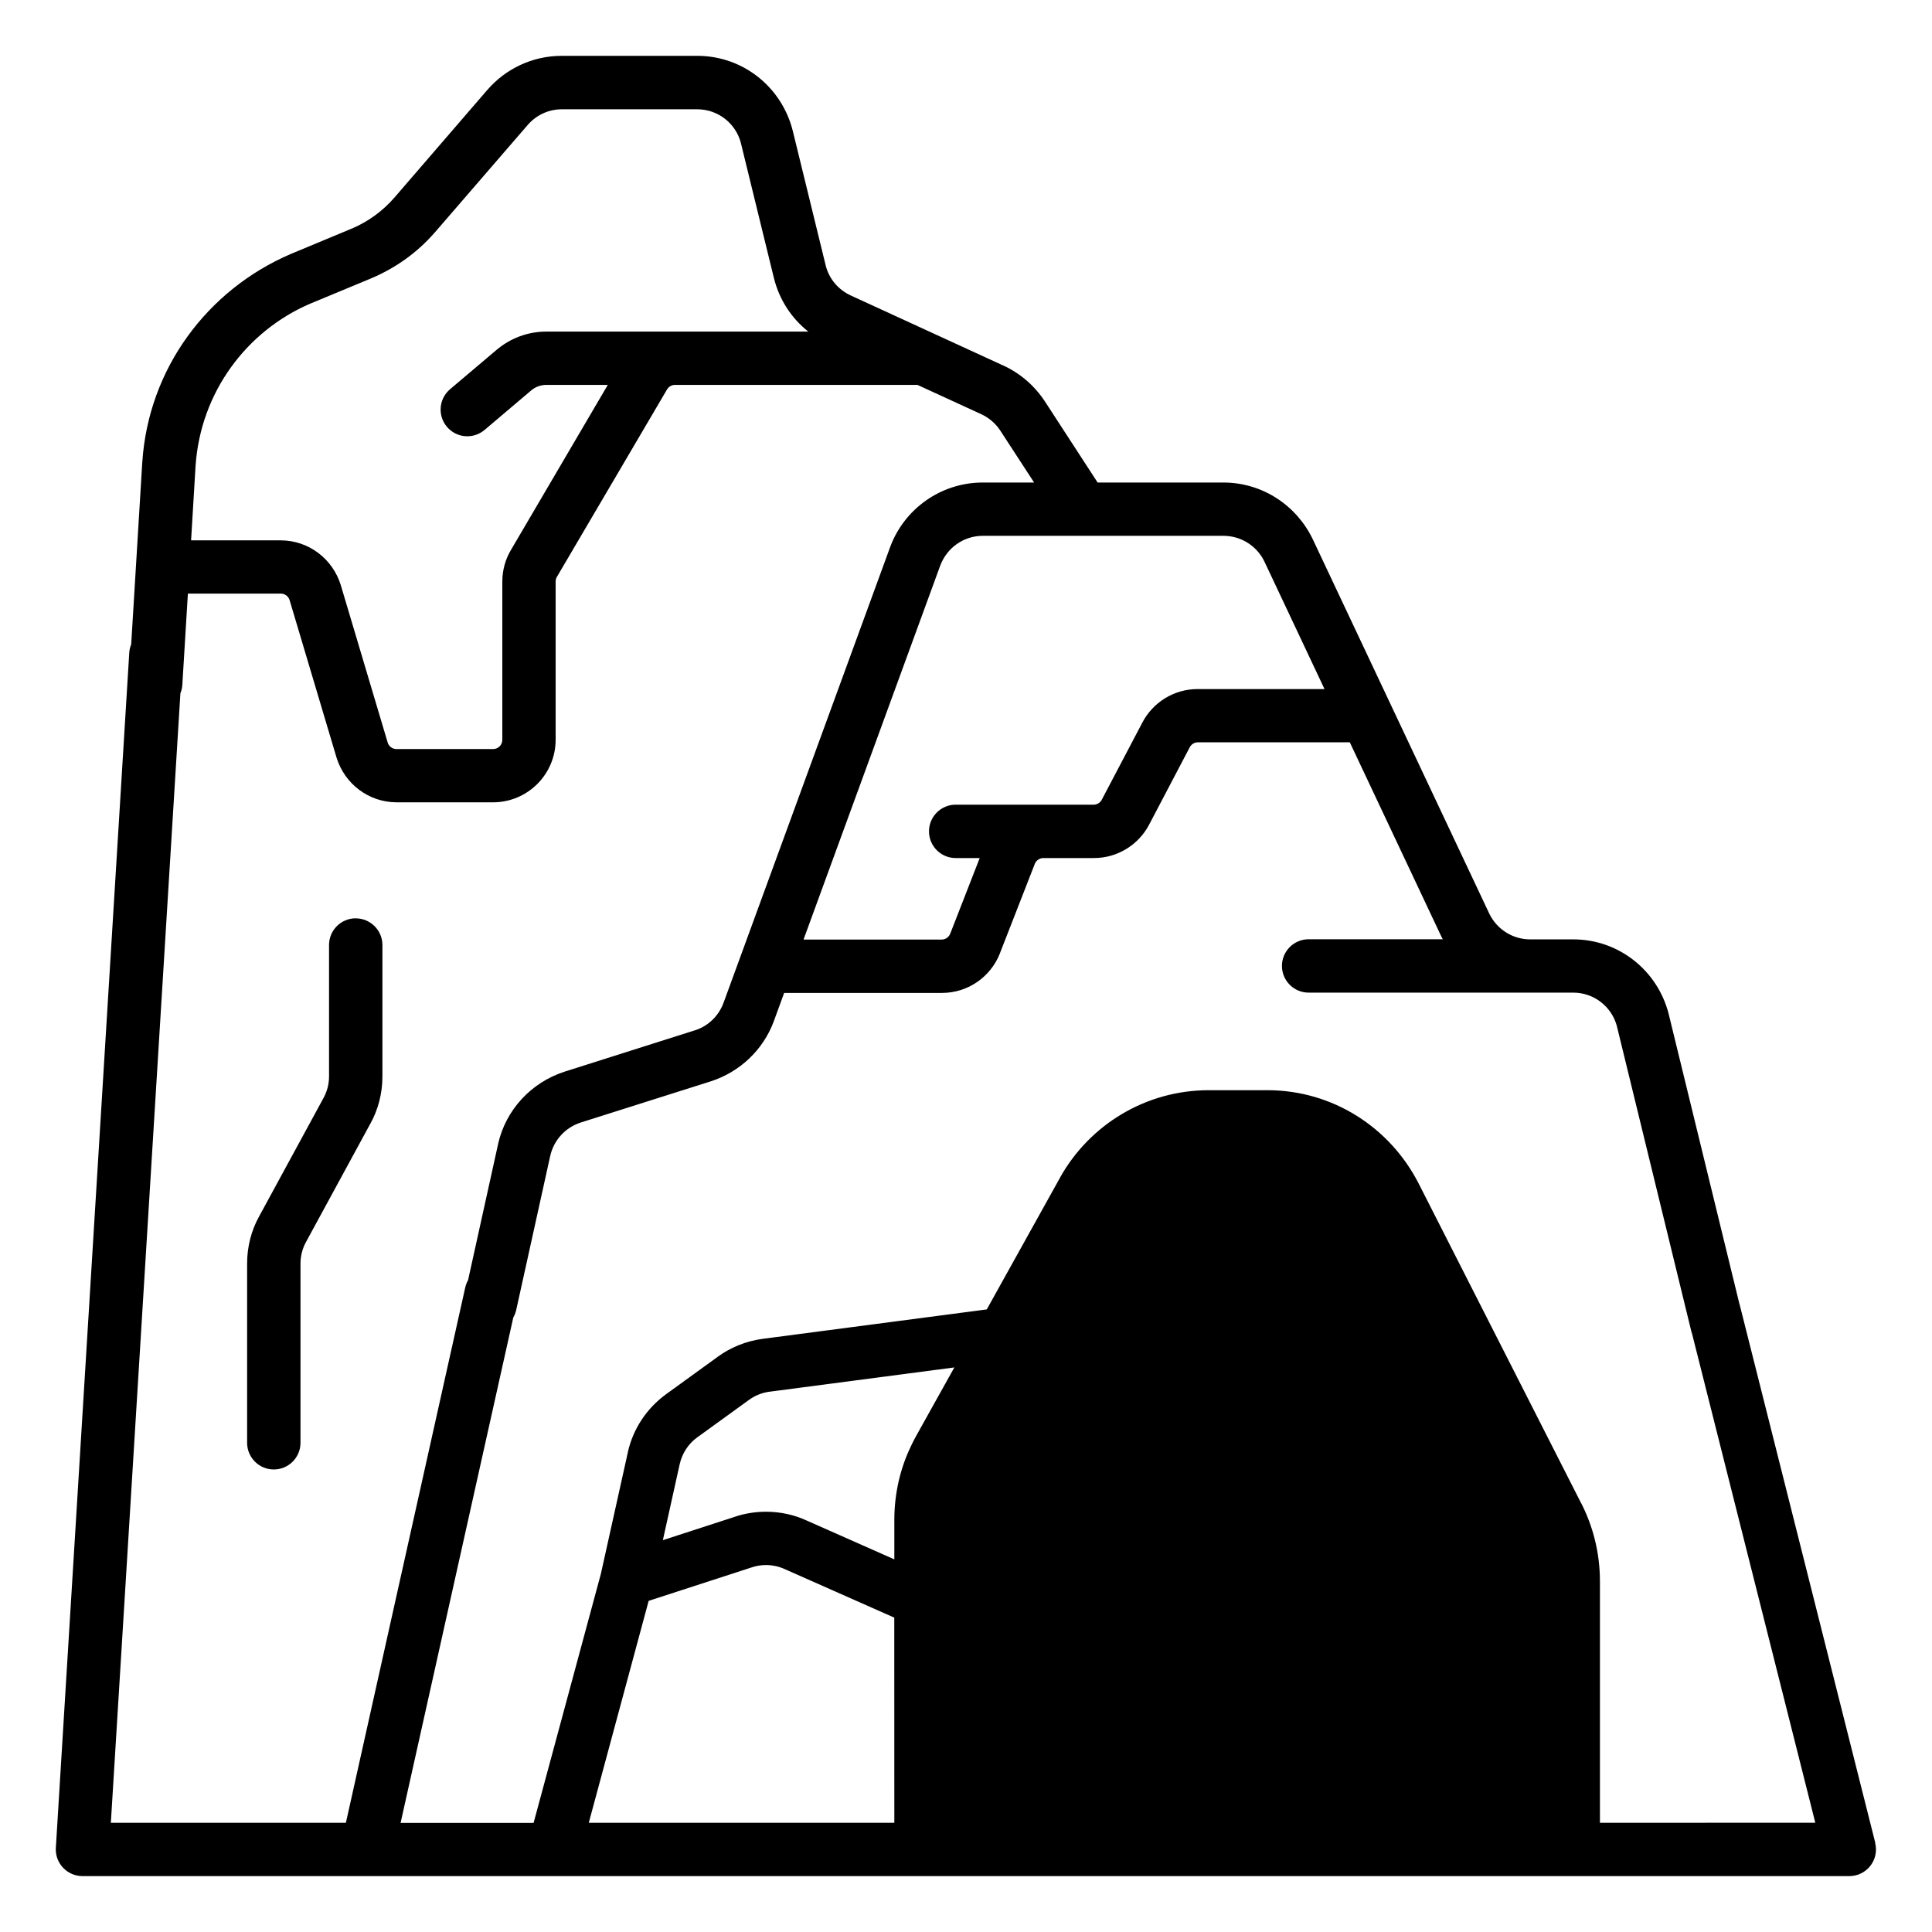 <svg xmlns="http://www.w3.org/2000/svg" version="1.1" width="32" height="32" viewBox="0 0 32 32"><title>cave</title><path d="M31.061 30.525v0l-2.246-8.914c0-0.005-0.003-0.010-0.005-0.015l-1.172-4.804c-0.183-0.714-0.821-1.233-1.58-1.233-0.001 0-0.001 0-0.002 0h-0.713c-0.297-0.001-0.554-0.174-0.675-0.425l-0.002-0.004-2.924-6.202c-0.269-0.556-0.828-0.934-1.476-0.936h-2.086l-0.873-1.343c-0.169-0.257-0.402-0.46-0.676-0.589l-0.010-0.004-2.532-1.163c-0.206-0.096-0.358-0.276-0.413-0.496l-0.001-0.005-0.544-2.224c-0.179-0.719-0.819-1.243-1.581-1.243-0.001 0-0.002 0-0.004 0h-2.24c-0 0-0 0-0.001 0-0.492 0-0.933 0.218-1.232 0.563l-0.002 0.002-1.536 1.78c-0.194 0.224-0.436 0.401-0.71 0.517l-0.013 0.005-0.992 0.413c-1.386 0.593-2.361 1.901-2.463 3.448l-0.001 0.012-0.183 3.008c-0.017 0.041-0.029 0.088-0.032 0.138l-0 0.001-1.216 19.793c-0 0.008-0.001 0.017-0.001 0.027 0 0.244 0.198 0.442 0.442 0.442 0 0 0 0 0 0h29.265c0 0 0 0 0 0 0.244 0 0.441-0.198 0.441-0.441 0-0.038-0.005-0.076-0.014-0.111l0.001 0.003zM20.267 8.875c0.297 0.001 0.554 0.174 0.675 0.425l0.002 0.004 0.994 2.109h-2.098c-0.001 0-0.002 0-0.003 0-0.396 0-0.74 0.223-0.913 0.549l-0.003 0.006-0.672 1.278c-0.026 0.049-0.077 0.082-0.135 0.082-0 0-0 0-0 0v0h-2.285c-0.244 0-0.442 0.198-0.442 0.442s0.198 0.442 0.442 0.442h0.398l-0.488 1.252c-0.023 0.058-0.078 0.098-0.142 0.098-0 0-0 0-0.001 0h-2.287l2.265-6.196c0.109-0.289 0.383-0.491 0.704-0.491h0zM3.239 7.719c0.081-1.215 0.84-2.235 1.9-2.69l0.020-0.008 0.992-0.412c0.417-0.177 0.768-0.435 1.049-0.757l0.003-0.003 1.538-1.78c0.138-0.159 0.34-0.259 0.565-0.259 0 0 0 0 0.001 0h2.24c0.001 0 0.001 0 0.002 0 0.349 0 0.643 0.24 0.724 0.565l0.001 0.005 0.544 2.224c0.090 0.362 0.292 0.667 0.566 0.885l0.003 0.003h-4.336c-0 0-0.001 0-0.001 0-0.314 0-0.602 0.114-0.825 0.303l0.002-0.002-0.773 0.654c-0.096 0.082-0.156 0.202-0.156 0.337 0 0.244 0.198 0.442 0.442 0.442 0.109 0 0.209-0.040 0.286-0.105l-0.001 0.001 0.773-0.655c0.068-0.058 0.156-0.092 0.252-0.092 0 0 0 0 0 0h1.017l-1.604 2.734c-0.090 0.15-0.143 0.331-0.143 0.525v0 2.62c-0 0.085-0.069 0.153-0.153 0.153h-1.6c-0.069-0-0.127-0.046-0.146-0.108l-0-0.001-0.777-2.608c-0.133-0.43-0.526-0.738-0.992-0.74h-1.487zM1.836 30.191l1.152-18.708c0.017-0.041 0.029-0.089 0.032-0.139l0-0.001 0.092-1.511h1.539c0.069 0 0.127 0.046 0.146 0.108l0 0.001 0.777 2.607c0.133 0.431 0.527 0.739 0.993 0.741h1.6c0.572-0.001 1.036-0.464 1.036-1.036v-2.621c0-0.029 0.008-0.055 0.021-0.078l-0 0.001 1.824-3.104c0.027-0.046 0.076-0.076 0.132-0.076h4.016l1.056 0.485c0.131 0.061 0.238 0.154 0.314 0.269l0.002 0.003 0.56 0.86h-0.853c-0.699 0.002-1.296 0.442-1.528 1.060l-0.004 0.011-2.759 7.547c-0.081 0.218-0.254 0.385-0.472 0.455l-0.005 0.001-2.159 0.685c-0.552 0.18-0.969 0.631-1.097 1.192l-0.002 0.011-0.496 2.248c-0.020 0.035-0.036 0.076-0.046 0.119l-0.001 0.003-1.977 8.867zM14.813 30.191h-5.061l0.992-3.676 1.712-0.556c0.069-0.023 0.149-0.037 0.231-0.037 0.11 0 0.214 0.024 0.308 0.066l-0.005-0.002 1.822 0.807zM15.087 23.956c-0.172 0.355-0.273 0.771-0.274 1.212v0.66l-1.465-0.649c-0.194-0.088-0.421-0.14-0.66-0.14-0.18 0-0.354 0.029-0.516 0.083l0.011-0.003-1.204 0.391 0.279-1.26c0.042-0.183 0.146-0.338 0.289-0.442l0.002-0.001 0.856-0.62c0.096-0.070 0.212-0.119 0.338-0.136l0.004-0 3.060-0.402-0.64 1.148q-0.043 0.079-0.081 0.16zM26.5 30.191v-4.005c-0.001-0.466-0.114-0.906-0.313-1.294l0.007 0.016-2.698-5.308c-0.473-0.923-1.418-1.543-2.507-1.543-0.003 0-0.005 0-0.008 0h-0.96c-1.054 0.001-1.973 0.579-2.457 1.436l-0.007 0.014-1.213 2.181-3.71 0.487c-0.283 0.038-0.536 0.144-0.75 0.3l0.005-0.003-0.856 0.62c-0.317 0.231-0.545 0.567-0.633 0.957l-0.002 0.011-0.445 2.005-1.115 4.128h-2.203l1.867-8.372c0.020-0.034 0.036-0.074 0.046-0.116l0.001-0.003 0.564-2.555c0.059-0.263 0.25-0.47 0.499-0.552l0.005-0.002 2.16-0.684c0.483-0.158 0.861-0.521 1.036-0.984l0.004-0.011 0.171-0.468h2.61c0.001 0 0.003 0 0.004 0 0.436 0 0.808-0.271 0.959-0.653l0.002-0.007 0.576-1.476c0.023-0.058 0.078-0.098 0.142-0.098 0 0 0 0 0.001 0h0.834c0 0 0.001 0 0.002 0 0.396 0 0.74-0.223 0.913-0.549l0.003-0.006 0.672-1.28c0.026-0.049 0.077-0.082 0.135-0.082 0 0 0 0 0 0h2.516l1.513 3.21c0.008 0.018 0.018 0.035 0.027 0.052h-2.222c-0.244 0-0.442 0.198-0.442 0.442s0.198 0.442 0.442 0.442h4.382c0 0 0 0 0.001 0 0.348 0 0.641 0.238 0.724 0.56l0.001 0.005 1.231 5.047q0.006 0.024 0.014 0.046l2.039 8.091zM5.892 15.21c-0.244 0-0.442 0.198-0.442 0.442v0 2.176c-0 0.131-0.034 0.254-0.093 0.361l0.002-0.004-1.068 1.964c-0.125 0.225-0.198 0.494-0.198 0.779v2.981c0.007 0.239 0.202 0.43 0.442 0.43s0.435-0.191 0.442-0.429v-2.981c0-0.131 0.034-0.254 0.093-0.361l-0.002 0.004 1.068-1.964c0.125-0.225 0.198-0.494 0.198-0.779v-2.176c0-0.244-0.198-0.442-0.442-0.442v0z"></path></svg>